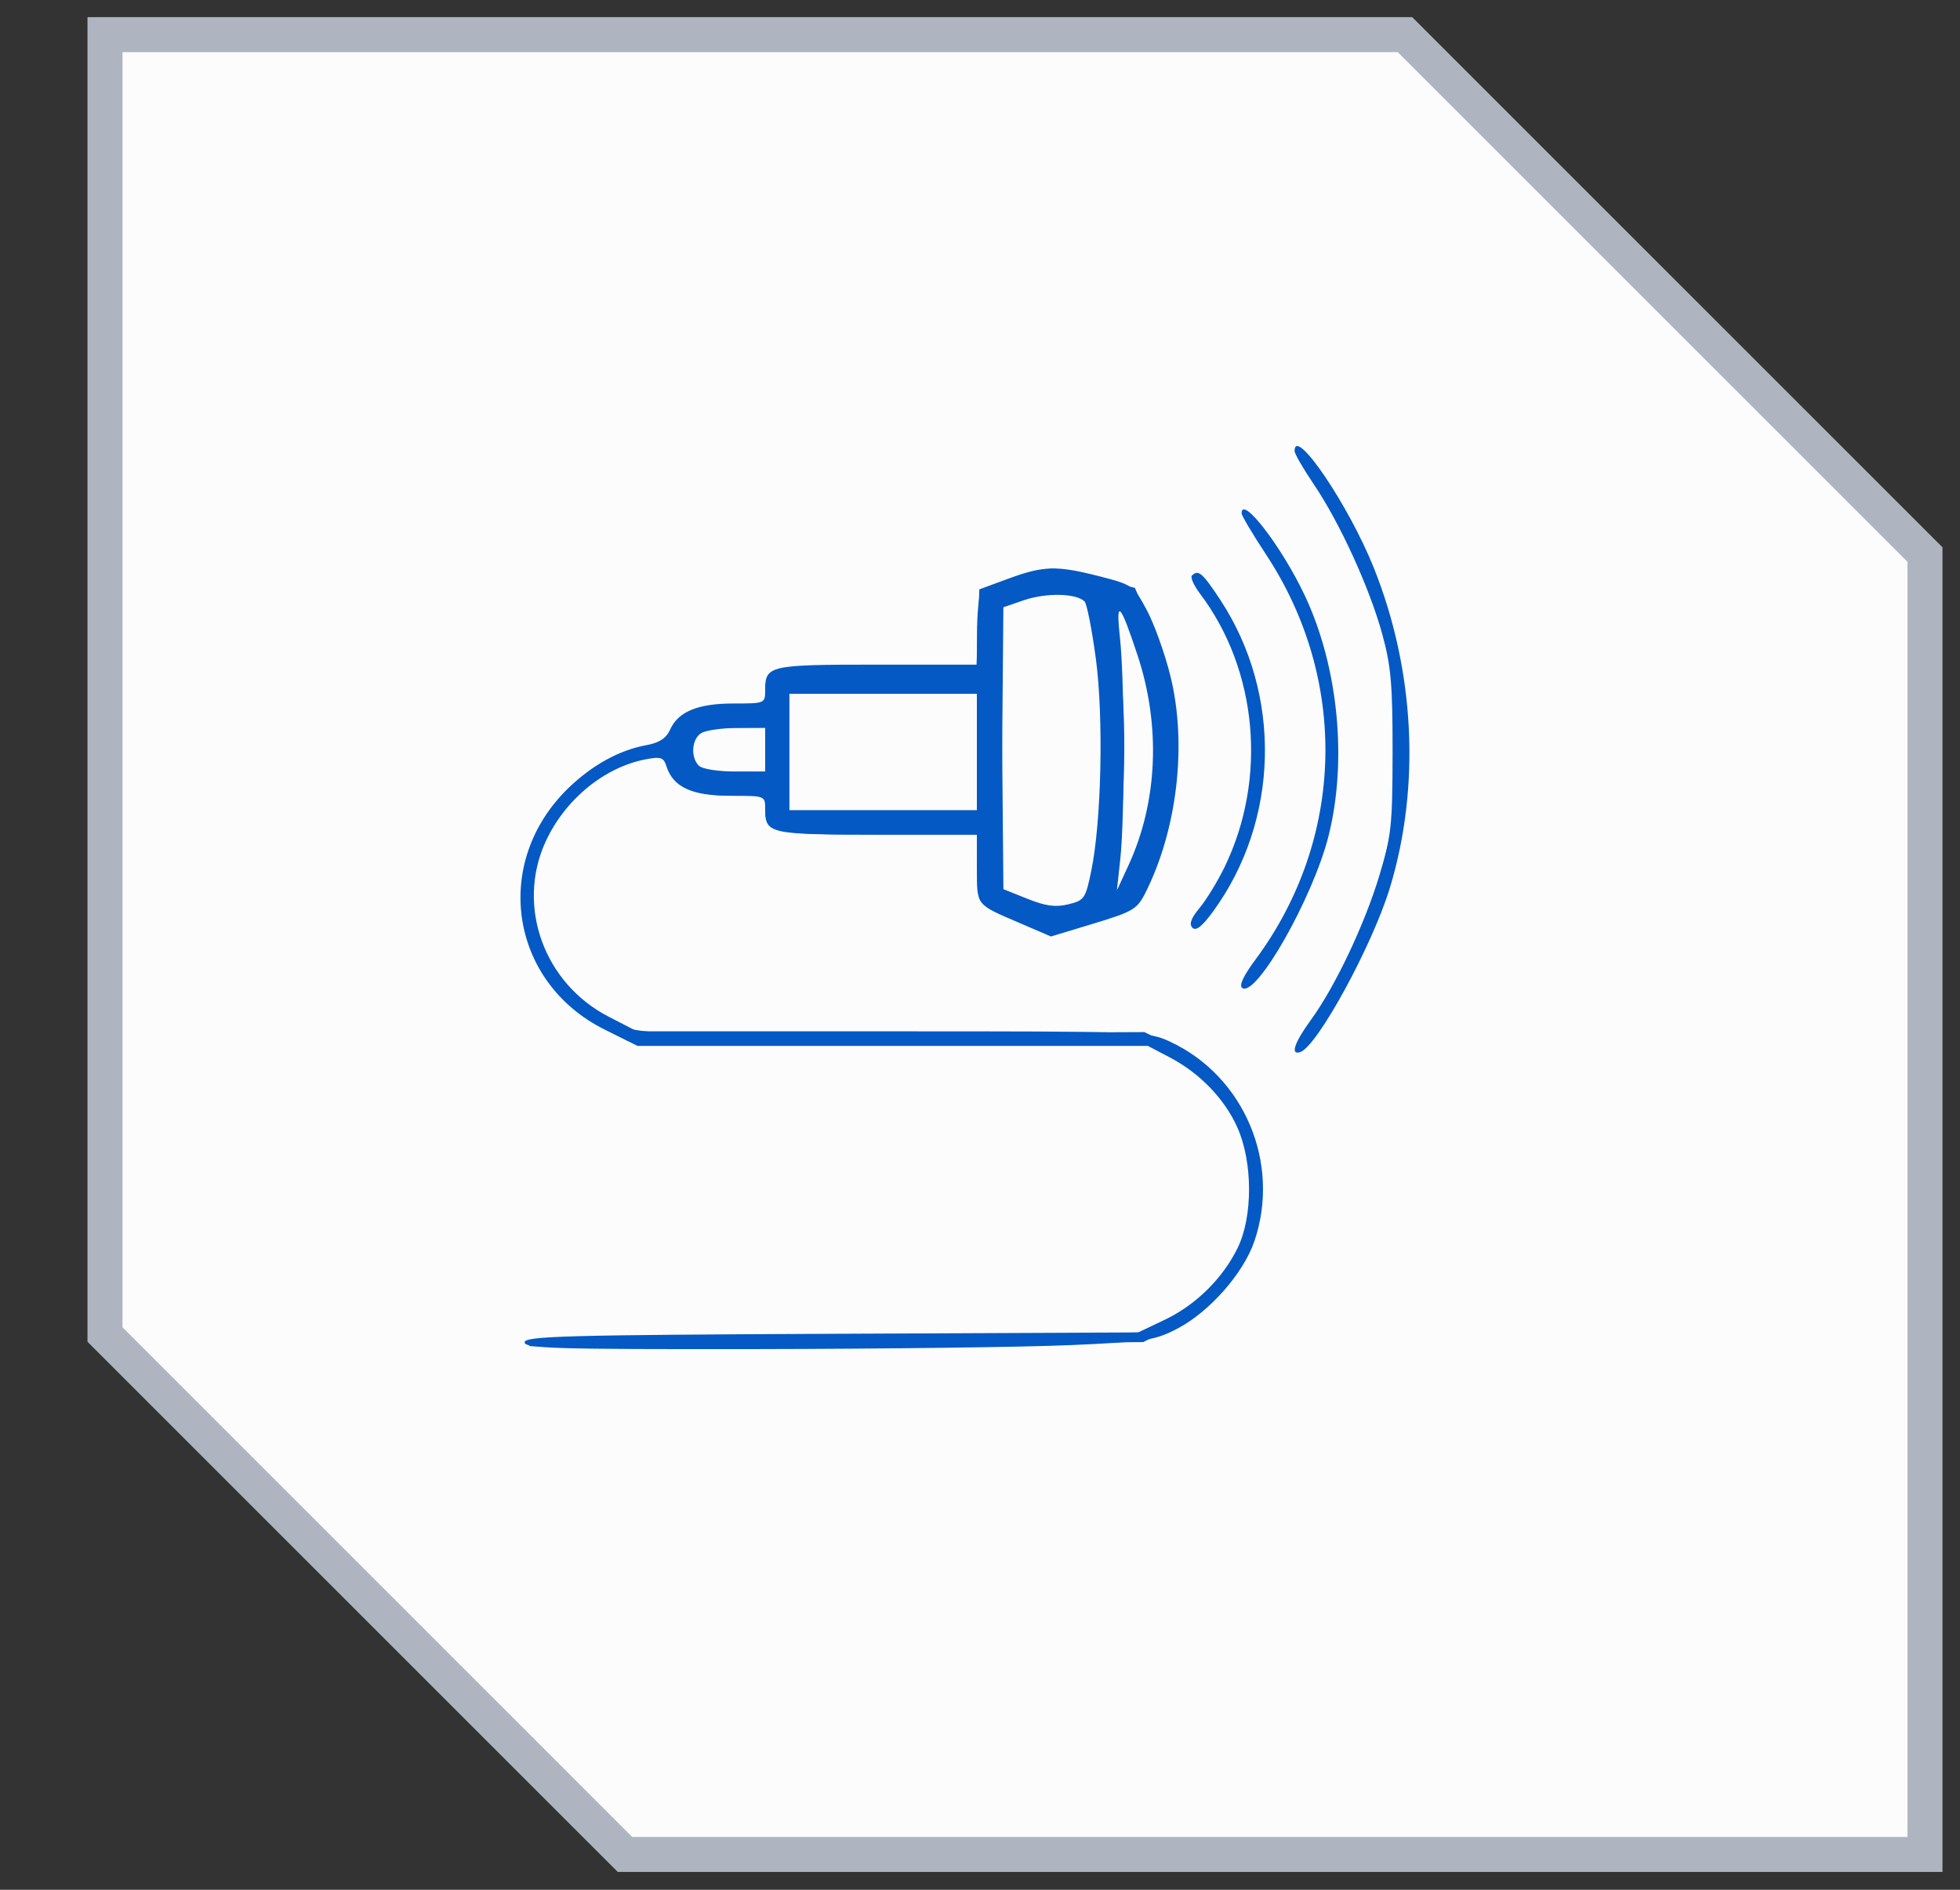 <?xml version="1.0" encoding="UTF-8"?>
<svg xmlns="http://www.w3.org/2000/svg" width="56" height="54" viewBox="0 0 56 54" fill="none">
  <rect x="0" y="0" width="56" height="54" fill="#333333" stroke="none"/>
  <g data-figma-bg-blur-radius="28.3636">
    <path fill-rule="evenodd" clip-rule="evenodd" d="M3 0.99H40.143L55 15.847V52.99H17.857L3 38.133V0.99Z" fill="#FCFCFD"></path>
    <path d="M40.143 0.99L40.496 0.637L40.35 0.49H40.143V0.99ZM3 0.99V0.49H2.5V0.99H3ZM55 15.847H55.5V15.64L55.354 15.494L55 15.847ZM55 52.99V53.49H55.5V52.99H55ZM17.857 52.99L17.504 53.344L17.65 53.49H17.857V52.99ZM3 38.133H2.5V38.34L2.646 38.487L3 38.133ZM40.143 0.99V0.49H3V0.99V1.49H40.143V0.99ZM55 15.847L55.354 15.494L40.496 0.637L40.143 0.99L39.789 1.344L54.646 16.201L55 15.847ZM55 52.99H55.5V15.847H55H54.5V52.99H55ZM17.857 52.99V53.49H55V52.99V52.49H17.857V52.99ZM17.857 52.99L18.211 52.637L3.354 37.779L3 38.133L2.646 38.487L17.504 53.344L17.857 52.99ZM3 0.99H2.5V38.133H3H3.5V0.99H3Z" fill="#AEB5C1"></path>
  </g>
  <path fill-rule="evenodd" clip-rule="evenodd" d="M36.988 12.887C36.988 12.965 37.236 13.395 37.54 13.844C38.281 14.94 39.131 16.8 39.493 18.12C39.743 19.028 39.79 19.566 39.788 21.49C39.786 23.578 39.753 23.888 39.414 25.008C38.991 26.411 38.149 28.188 37.459 29.137C36.978 29.797 36.858 30.161 37.152 30.062C37.639 29.898 39.216 27.005 39.714 25.36C40.592 22.463 40.423 19.142 39.248 16.216C38.529 14.425 36.988 12.155 36.988 12.887ZM35.475 14.669C35.475 14.734 35.787 15.26 36.168 15.838C38.539 19.431 38.423 23.972 35.874 27.415C35.516 27.898 35.392 28.169 35.497 28.234C35.904 28.488 37.51 25.655 37.955 23.9C38.503 21.738 38.237 19.039 37.276 17.008C36.615 15.612 35.475 14.132 35.475 14.669ZM28.806 16.537L27.981 16.841L27.941 17.916L27.901 18.992H25.047C21.973 18.992 21.863 19.017 21.863 19.713C21.863 20.1 21.857 20.102 20.962 20.102C19.94 20.102 19.378 20.333 19.146 20.848C19.033 21.097 18.838 21.225 18.466 21.293C17.699 21.433 16.922 21.86 16.248 22.511C14.043 24.639 14.557 28.07 17.282 29.423L18.214 29.886H25.504H32.794L33.413 30.21C34.283 30.666 34.993 31.402 35.359 32.23C35.794 33.214 35.797 34.762 35.365 35.651C34.94 36.527 34.167 37.29 33.275 37.714L32.519 38.074L23.753 38.113C16.165 38.147 14.988 38.18 14.988 38.356C14.988 38.532 15.883 38.558 21.622 38.55C25.271 38.544 29.308 38.493 30.594 38.436C32.738 38.341 32.99 38.302 33.634 37.968C34.553 37.49 35.527 36.386 35.84 35.467C36.598 33.237 35.551 30.756 33.437 29.769C32.803 29.474 32.685 29.47 25.498 29.47H18.202L17.389 29.051C15.537 28.096 14.743 25.883 15.592 24.043C16.146 22.842 17.269 21.921 18.453 21.697C18.877 21.616 18.961 21.644 19.039 21.89C19.227 22.488 19.762 22.739 20.85 22.739H21.863V23.127C21.863 23.824 21.973 23.849 25.053 23.849H27.913V24.812C27.913 25.891 27.865 25.83 29.142 26.379L30.028 26.76L31.249 26.39C32.364 26.053 32.491 25.978 32.72 25.524C33.642 23.7 33.924 21.245 33.435 19.295C33.277 18.662 32.975 17.823 32.764 17.43C32.391 16.734 32.357 16.71 31.419 16.469C30.19 16.154 29.818 16.164 28.806 16.537ZM34.055 16.447C34.005 16.498 34.11 16.732 34.288 16.967C35.933 19.147 36.213 22.25 34.99 24.771C34.79 25.184 34.468 25.711 34.275 25.943C34.03 26.237 33.968 26.408 34.069 26.51C34.17 26.612 34.346 26.474 34.656 26.05C36.556 23.447 36.641 19.84 34.864 17.139C34.357 16.368 34.236 16.265 34.055 16.447ZM29.251 17.152L28.596 17.377L28.633 21.392L28.669 25.408L29.356 25.683C29.878 25.892 30.16 25.93 30.525 25.84C30.98 25.729 31.016 25.677 31.178 24.89C31.471 23.474 31.535 20.488 31.308 18.806C31.197 17.979 31.052 17.25 30.987 17.186C30.746 16.95 29.89 16.934 29.251 17.152ZM31.999 18.229C32.133 19.442 32.139 23.339 32.009 24.543L31.911 25.445L32.244 24.723C33.077 22.915 33.17 20.745 32.501 18.723C32.002 17.212 31.873 17.086 31.999 18.229ZM22.55 21.49V23.155H25.231H27.913V21.49V19.825H25.231H22.55V21.49ZM20.041 20.946C19.765 21.108 19.722 21.633 19.965 21.878C20.058 21.973 20.506 22.045 20.996 22.045H21.863V21.421V20.796L21.072 20.8C20.637 20.802 20.173 20.868 20.041 20.946Z" fill="#0459C4"></path>
  <path fill-rule="evenodd" clip-rule="evenodd" d="M37.064 13.04C37.127 13.146 37.377 13.513 37.618 13.856C39.203 16.116 40.178 19.651 39.95 22.315C39.752 24.62 38.741 27.443 37.49 29.184C37.219 29.562 37.024 29.898 37.057 29.932C37.181 30.057 37.557 29.613 38.173 28.616C40.919 24.17 40.861 18.326 38.031 14.028C37.646 13.444 37.245 12.94 37.14 12.908C37.008 12.867 36.985 12.908 37.064 13.04ZM35.48 14.601C35.477 14.667 35.685 15.011 35.943 15.364C36.696 16.4 37.378 17.905 37.69 19.222C38.336 21.942 37.658 25.127 35.956 27.377C35.681 27.741 35.497 28.079 35.547 28.129C35.852 28.43 37.483 25.477 37.912 23.848C38.233 22.632 38.225 20.086 37.898 18.852C37.572 17.621 36.661 15.791 36.017 15.073C35.725 14.748 35.484 14.535 35.48 14.601ZM29.012 16.521C28.521 16.674 28.073 16.871 28.017 16.959C27.962 17.046 27.916 17.57 27.914 18.123L27.912 19.13H24.971C21.782 19.13 21.862 19.11 21.862 19.904C21.862 20.227 21.827 20.24 20.891 20.24C19.775 20.24 19.474 20.363 19.179 20.938C19.021 21.247 18.871 21.35 18.581 21.35C18.009 21.35 16.582 22.121 16.076 22.703C14.202 24.856 14.76 28.051 17.239 29.371L17.944 29.746L25.3 29.75L32.656 29.754L33.338 30.091C34.831 30.829 35.746 32.256 35.748 33.85C35.751 35.559 35.009 36.834 33.53 37.661L32.794 38.072L23.994 38.188C19.154 38.252 15.168 38.33 15.136 38.362C15.105 38.394 15.105 38.44 15.136 38.464C15.168 38.489 19.124 38.473 23.928 38.429L32.663 38.35L33.593 37.887C35.262 37.058 36.132 35.493 35.992 33.573C35.872 31.928 34.974 30.616 33.456 29.866L32.698 29.492L25.505 29.524C18.389 29.556 18.305 29.553 17.617 29.255C16.824 28.91 15.805 27.889 15.458 27.089C15.118 26.304 15.133 24.902 15.492 24.109C16.08 22.806 17.577 21.628 18.643 21.628C18.996 21.628 19.099 21.695 19.168 21.972C19.293 22.472 19.915 22.738 20.962 22.738C21.824 22.738 21.862 22.752 21.862 23.075C21.862 23.802 22.056 23.848 25.103 23.848H27.912L27.914 24.715C27.916 25.192 27.962 25.654 28.017 25.741C28.136 25.928 29.787 26.625 30.102 26.621C30.221 26.619 30.783 26.477 31.35 26.303C32.37 25.992 32.385 25.981 32.756 25.231C33.307 24.117 33.59 22.834 33.597 21.419C33.605 19.987 33.407 19.031 32.831 17.721L32.425 16.798L31.274 16.507C29.936 16.168 30.144 16.167 29.012 16.521ZM34.105 16.468C34.102 16.568 34.248 16.849 34.428 17.092C36.215 19.496 36.303 22.915 34.645 25.505C34.083 26.382 33.994 26.811 34.503 26.192C35.428 25.066 36.069 23.179 36.077 21.558C36.084 20.231 35.861 19.22 35.311 18.07C34.882 17.176 34.115 16.156 34.105 16.468ZM29.218 17.09L28.669 17.265L28.633 21.355L28.597 25.444L29.347 25.752C29.982 26.012 30.166 26.035 30.552 25.902C30.801 25.816 31.047 25.683 31.096 25.607C31.146 25.531 31.263 24.863 31.357 24.122C31.618 22.056 31.401 17.47 31.025 17.09C30.862 16.926 29.736 16.926 29.218 17.09ZM31.811 17.638C31.856 17.809 31.966 18.71 32.056 19.639C32.21 21.247 32.085 24.098 31.81 25.236C31.637 25.952 32.183 25.169 32.546 24.18C33.209 22.375 33.12 19.851 32.327 17.985C32.041 17.312 31.66 17.055 31.811 17.638ZM22.55 21.419V23.154H25.231H27.912V21.419V19.685H25.231H22.55V21.419ZM19.878 21.013C19.289 21.608 19.873 22.183 21.068 22.183H21.862V21.489V20.795H20.978C20.358 20.795 20.03 20.86 19.878 21.013Z" fill="#0459C4"></path>
  <defs>
    <clipPath id="bgblur_0_6399_8050_clip_path" transform="translate(25.864 27.873)">
      <path fill-rule="evenodd" clip-rule="evenodd" d="M3 0.99H40.143L55 15.847V52.99H17.857L3 38.133V0.99Z"></path>
    </clipPath>
  </defs>
</svg>
